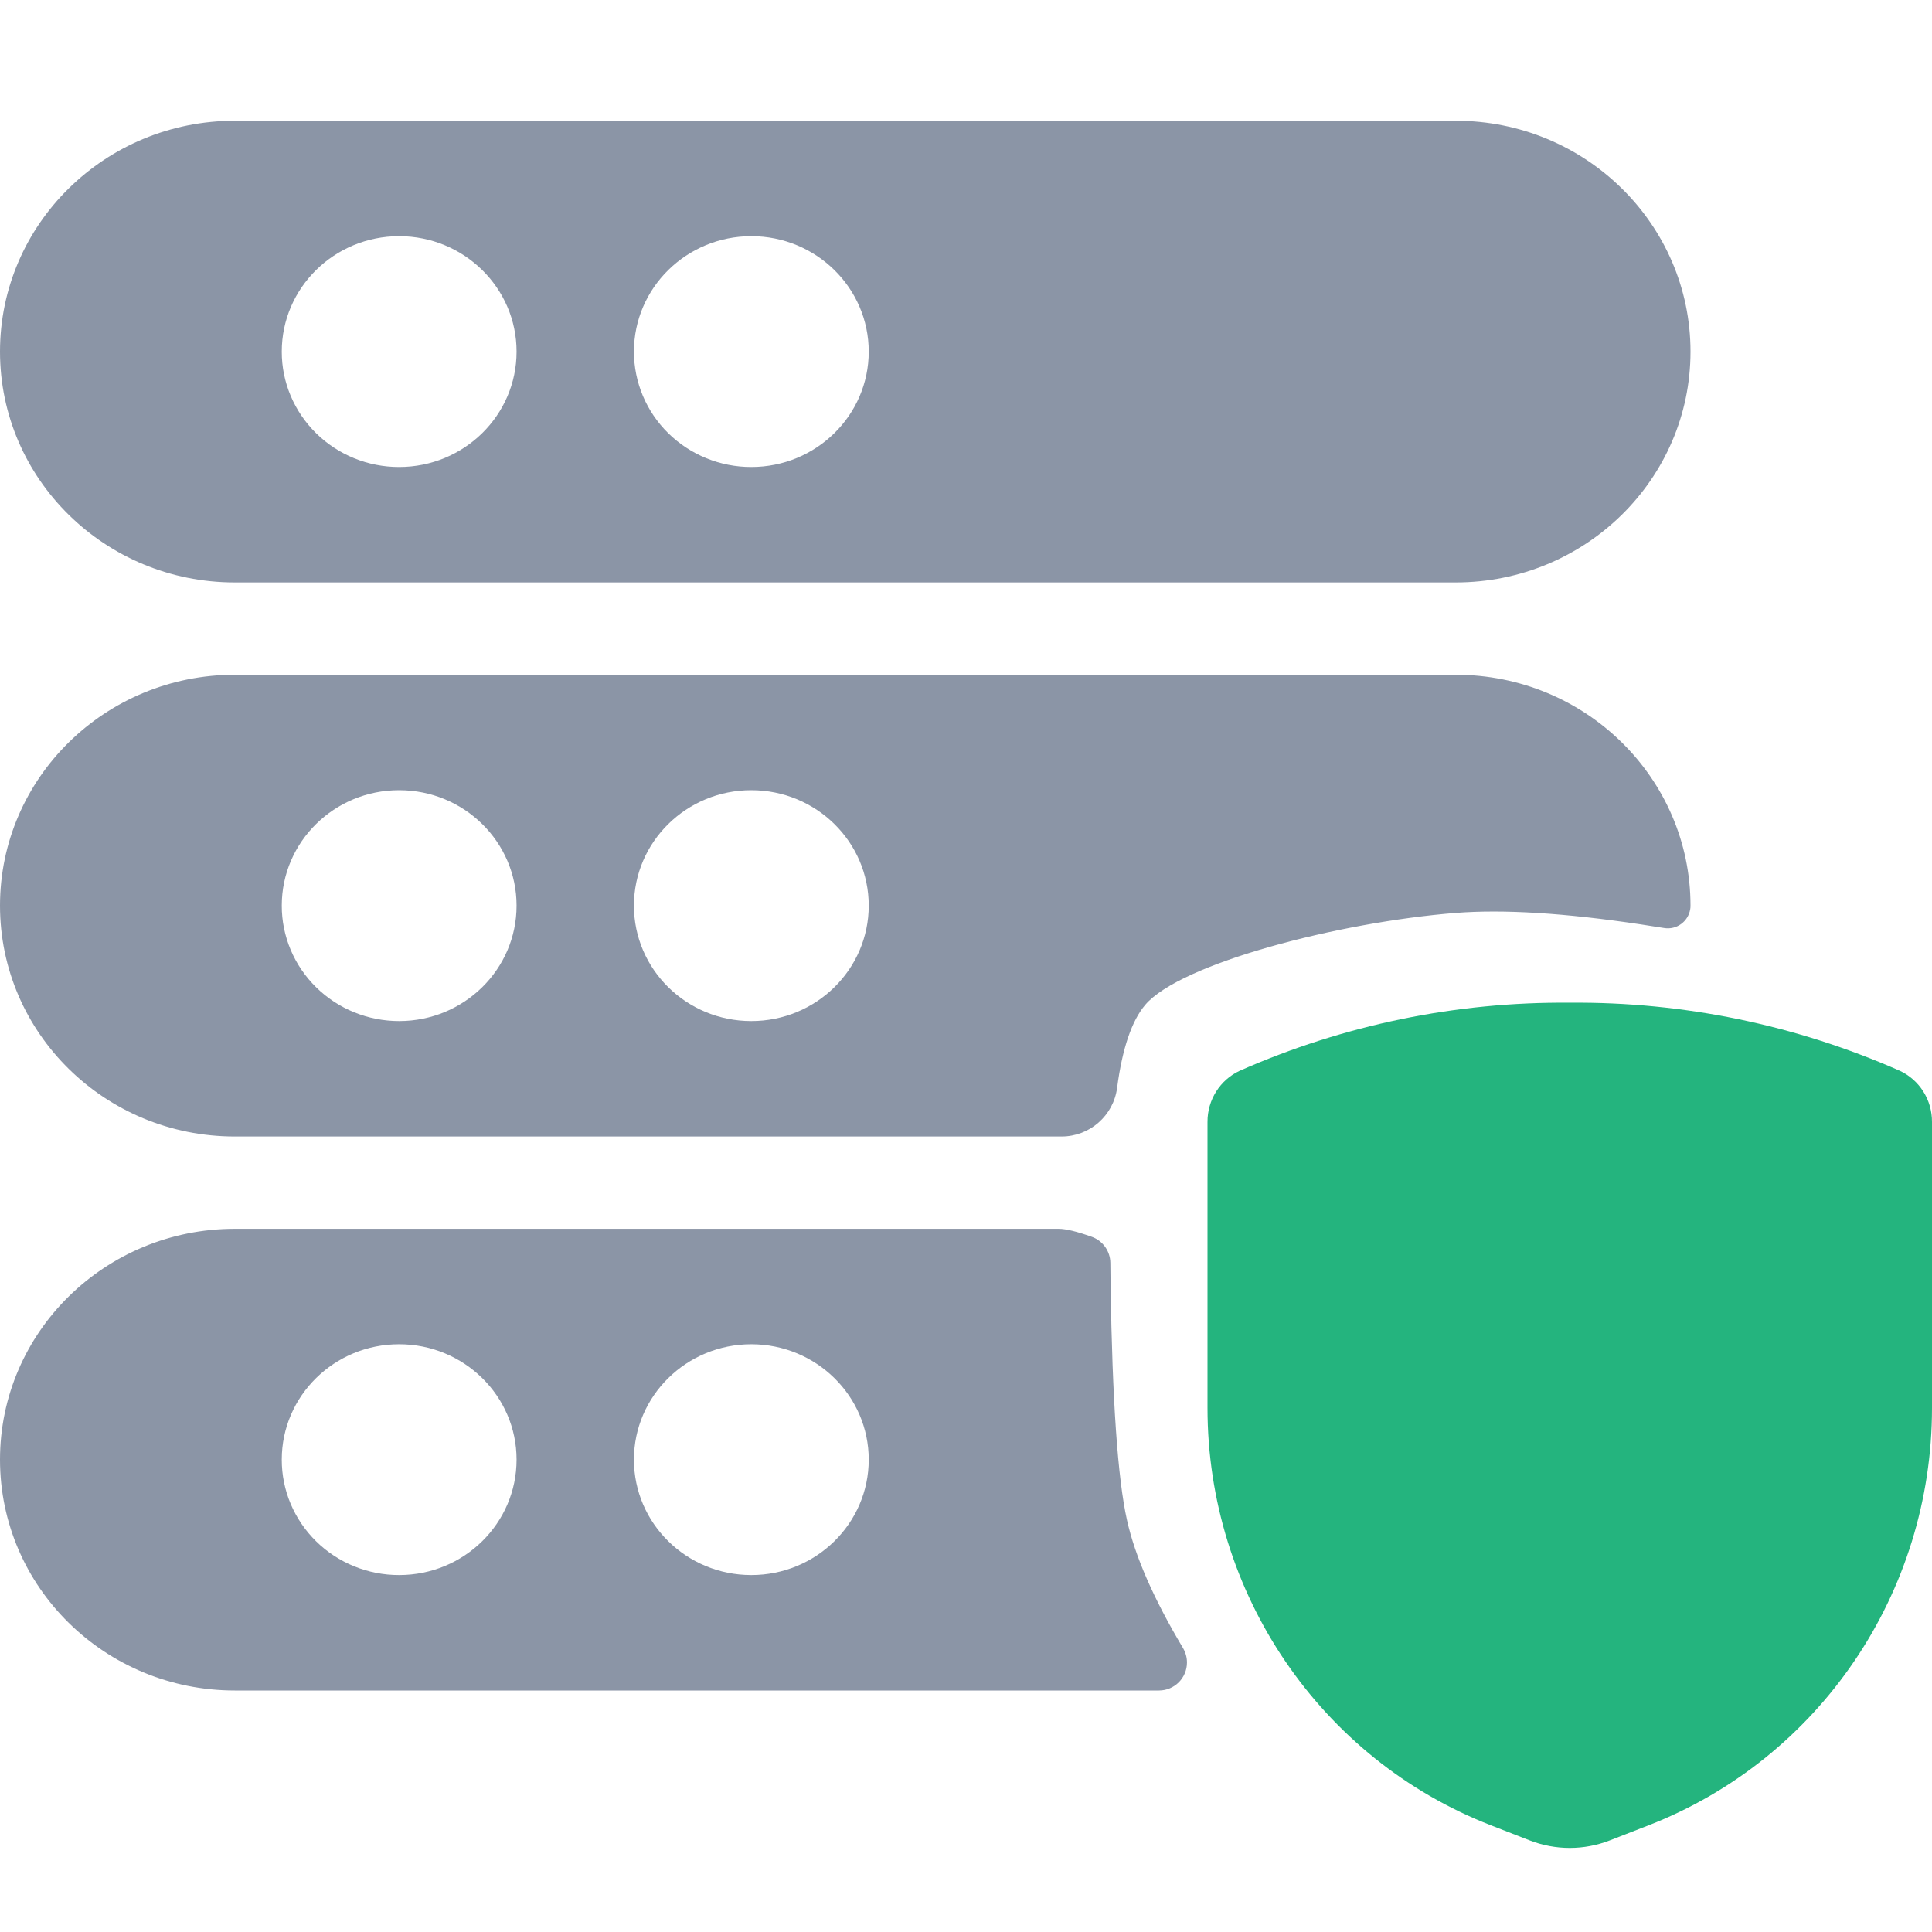 <?xml version="1.0" encoding="UTF-8"?>
<svg width="32px" height="32px" viewBox="0 0 32 32" version="1.1" xmlns="http://www.w3.org/2000/svg" xmlns:xlink="http://www.w3.org/1999/xlink">
    <title>icon/32px/security/physical-security</title>
    <g id="icon/32px/security/physical-security" stroke="none" stroke-width="1" fill="none" fill-rule="evenodd">
        <g id="Group" transform="translate(0, 2)" fill-rule="nonzero">
            <path d="M17.535,18.353 C17.653,18.353 17.836,18.397 18.082,18.485 C18.266,18.55 18.389,18.723 18.391,18.917 L18.391,18.917 L18.395,19.283 C18.423,21.192 18.513,22.491 18.667,23.18 C18.801,23.78 19.11,24.486 19.595,25.298 C19.637,25.37 19.66,25.452 19.66,25.536 C19.66,25.792 19.452,26 19.196,26 L19.196,26 L3.889,26 C1.741,26 1.77635684e-15,24.288 1.77635684e-15,22.176 C1.77635684e-15,20.065 1.741,18.353 3.889,18.353 L3.889,18.353 Z M6.611,20.265 C5.537,20.265 4.667,21.121 4.667,22.176 C4.666,22.684 4.871,23.17 5.236,23.529 C5.6,23.887 6.095,24.089 6.611,24.088 C7.685,24.088 8.556,23.232 8.556,22.176 C8.556,21.121 7.685,20.265 6.611,20.265 Z M12.444,20.265 C11.371,20.265 10.5,21.121 10.5,22.176 C10.5,23.232 11.371,24.088 12.444,24.088 C13.518,24.088 14.389,23.232 14.389,22.176 C14.389,21.121 13.518,20.265 12.444,20.265 Z M24.111,9.176 C26.259,9.176 28,10.888 28,13 L28,13 L27.999,13.031 L27.999,13.031 L27.995,13.061 C27.961,13.266 27.768,13.405 27.563,13.371 L27.563,13.371 L27.178,13.311 C25.92,13.122 24.897,13.059 24.111,13.121 C22.167,13.275 19.551,13.959 18.969,14.643 C18.745,14.907 18.589,15.365 18.503,16.017 C18.443,16.478 18.049,16.824 17.583,16.824 L17.583,16.824 L3.889,16.824 C1.741,16.824 0,15.112 0,13 C0,10.888 1.741,9.176 3.889,9.176 L3.889,9.176 Z M6.611,11.088 C5.537,11.088 4.667,11.944 4.667,13 C4.666,13.507 4.871,13.994 5.236,14.352 C5.6,14.711 6.095,14.912 6.611,14.912 C7.685,14.912 8.556,14.056 8.556,13 C8.556,11.944 7.685,11.088 6.611,11.088 Z M12.444,11.088 C11.371,11.088 10.5,11.944 10.5,13 C10.5,14.056 11.371,14.912 12.444,14.912 C13.518,14.912 14.389,14.056 14.389,13 C14.389,11.944 13.518,11.088 12.444,11.088 Z M24.111,-1.38555833e-13 C26.259,-1.38555833e-13 28,1.712 28,3.824 C28,5.935 26.259,7.647 24.111,7.647 L24.111,7.647 L3.889,7.647 C1.741,7.647 0,5.935 0,3.824 C0,1.712 1.741,-1.38555833e-13 3.889,-1.38555833e-13 L3.889,-1.38555833e-13 Z M6.611,1.912 C5.537,1.912 4.667,2.768 4.667,3.824 C4.666,4.331 4.871,4.817 5.236,5.176 C5.6,5.534 6.095,5.736 6.611,5.735 C7.685,5.735 8.556,4.879 8.556,3.824 C8.556,2.768 7.685,1.912 6.611,1.912 Z M12.444,1.912 C11.371,1.912 10.5,2.768 10.5,3.824 C10.5,4.331 10.704,4.817 11.069,5.176 C11.434,5.534 11.929,5.736 12.444,5.735 C13.518,5.735 14.389,4.879 14.389,3.824 C14.389,2.768 13.518,1.912 12.444,1.912 Z" id="Combined-Shape" fill="#8B95A6"></path>
            <path d="M20,16.583 L20,21.32 C20,24.385 21.867,27.134 24.697,28.234 L25.337,28.483 C25.764,28.649 26.236,28.649 26.663,28.483 L27.303,28.234 C30.133,27.134 32,24.385 32,21.32 L32,16.583 C32.002,16.218 31.793,15.887 31.466,15.735 C29.743,14.975 27.88,14.591 26,14.608 C24.12,14.591 22.257,14.975 20.534,15.735 C20.207,15.887 19.998,16.218 20,16.583 Z" id="Path" fill="#24B47E"></path>
        </g>
    </g>
</svg>